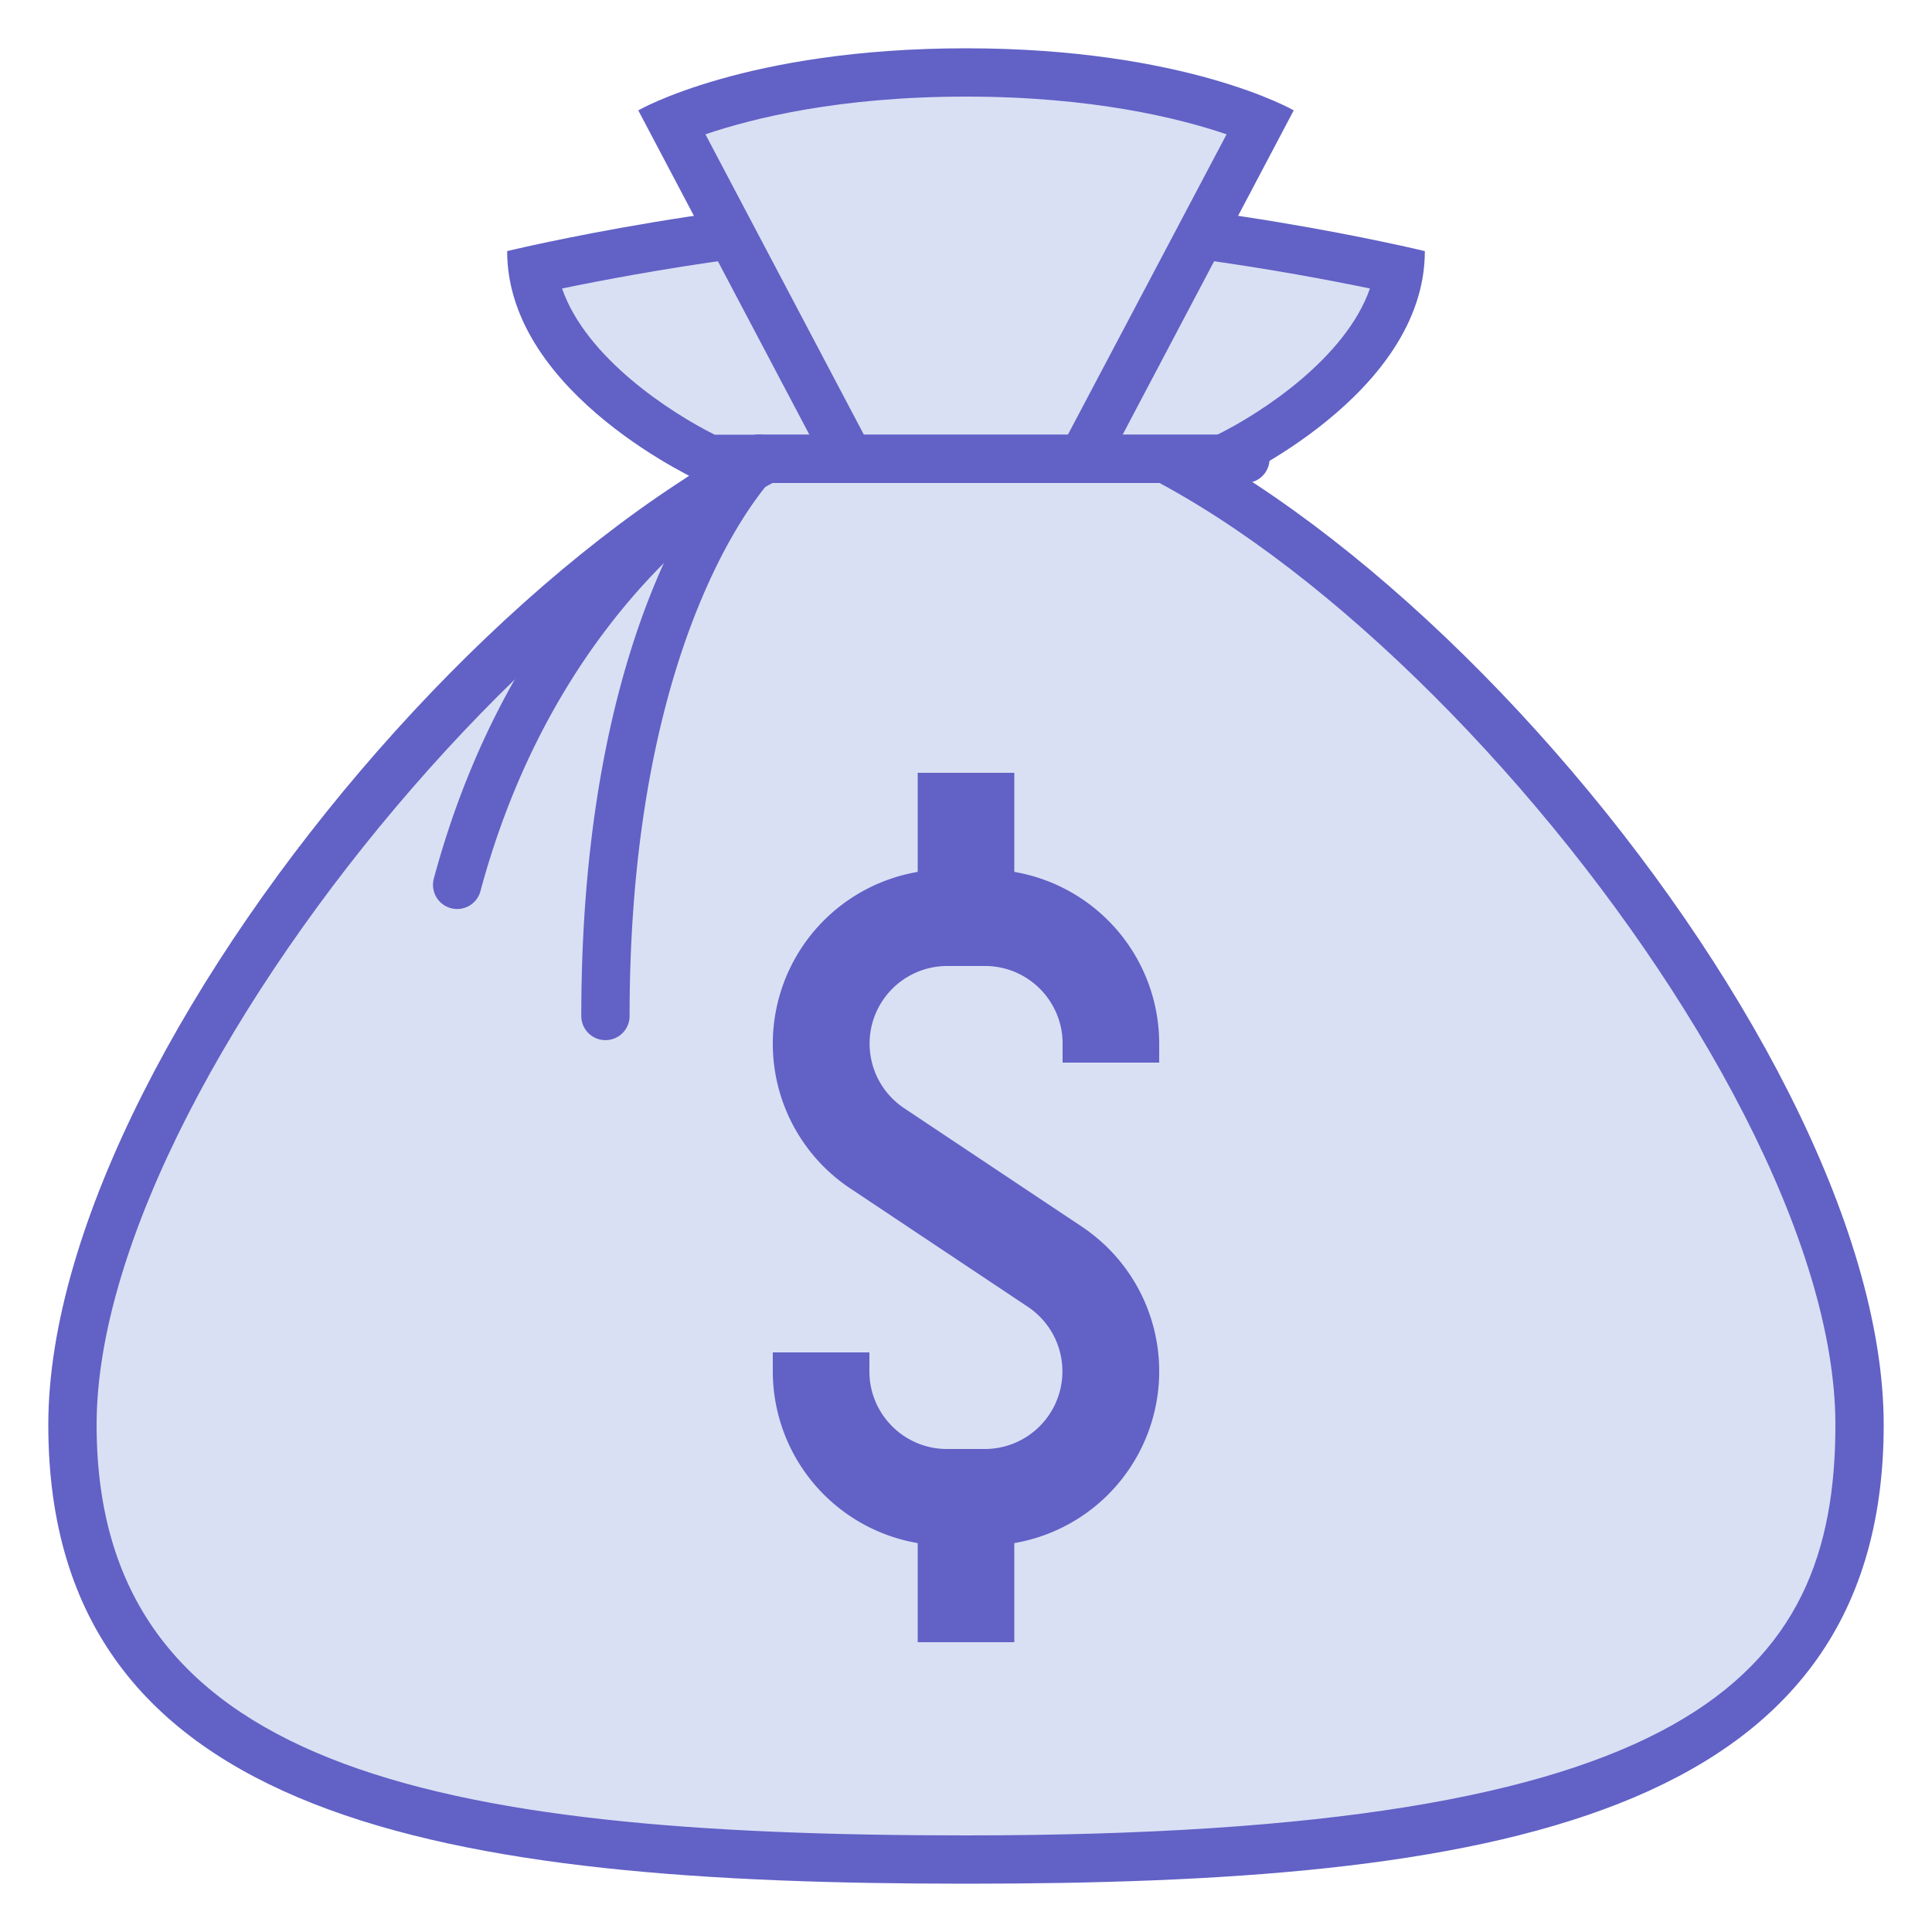 <svg xmlns="http://www.w3.org/2000/svg" width="40" height="40"><path fill="#D9E0F4" d="M20 38.5c-11.422 0-18.5-1.504-18.5-9C1.5 21.57 13.086 8.285 20 8.285S38.5 21.57 38.5 29.5c0 7.496-7.078 9-18.5 9z"/><path fill="#6161C6" d="M20 8.785c6.563 0 18 13.164 18 20.715 0 5.246-3.012 8.5-18 8.5-11.113 0-18-1.422-18-8.5C2 21.949 13.438 8.785 20 8.785m0-1c-7.156 0-19 13.469-19 21.715S9.293 39 20 39s19-1.254 19-9.5S27.156 7.785 20 7.785z"/><path fill="#D9E0F4" d="M14.684 9.5c-.543-.266-3.344-1.73-3.656-3.906C12.297 5.313 16.301 4.5 20 4.5s7.703.813 8.973 1.094c-.313 2.176-3.11 3.64-3.657 3.906H14.684z"/><path fill="#6161C6" d="M20 5c3.258 0 6.758.641 8.363.973-.5 1.438-2.25 2.578-3.16 3.027H14.797c-.91-.453-2.664-1.59-3.16-3.027C13.242 5.641 16.738 5 20 5m0-1c-4.566 0-9.5 1.199-9.5 1.199C10.5 8.184 14.57 10 14.57 10h10.86s4.07-1.816 4.07-4.801C29.5 5.199 24.566 4 20 4z"/><path fill="#D9E0F4" d="M17.59 9.5l-3.691-6.984C14.734 2.168 16.766 1.5 20 1.5s5.266.668 6.102 1.016L22.41 9.5h-4.82z"/><path fill="#6161C6" d="M20 2c2.613 0 4.41.445 5.395.781L22.109 9h-4.223l-3.281-6.219C15.594 2.445 17.387 2 20 2m0-1c-4.566 0-6.785 1.285-6.785 1.285L17.285 10h5.43l4.07-7.715S24.566 1 20 1z"/><path fill="#6161C6" d="M12.535 21.535a.5.5 0 01-.5-.5c0-8.642 3.176-11.768 3.312-11.897A.495.495 0 0115.691 9h10.094a.5.5 0 010 1h-9.873c-.567.669-2.877 3.84-2.877 11.035 0 .277-.223.5-.5.5z"/><path fill="#6161C6" d="M9.465 18.82a.5.5 0 01-.483-.63c1.823-6.766 6.326-9.045 6.516-9.139a.5.5 0 11.442.897c-.043.021-4.294 2.197-5.993 8.502a.498.498 0 01-.482.37zM20.395 32h-.789A3.609 3.609 0 0116 28.395V28h2v.395c0 .885.72 1.605 1.605 1.605h.789a1.607 1.607 0 00.891-2.941l-3.68-2.453a3.599 3.599 0 01-1.605-3A3.609 3.609 0 0119.605 18h.789A3.609 3.609 0 0124 21.605V22h-2v-.395C22 20.72 21.28 20 20.395 20h-.789a1.607 1.607 0 00-.891 2.941l3.68 2.453a3.599 3.599 0 011.605 3A3.609 3.609 0 0120.395 32z"/><path fill="#6161C6" d="M19 16h2v3h-2zm0 15h2v3h-2z"/></svg>